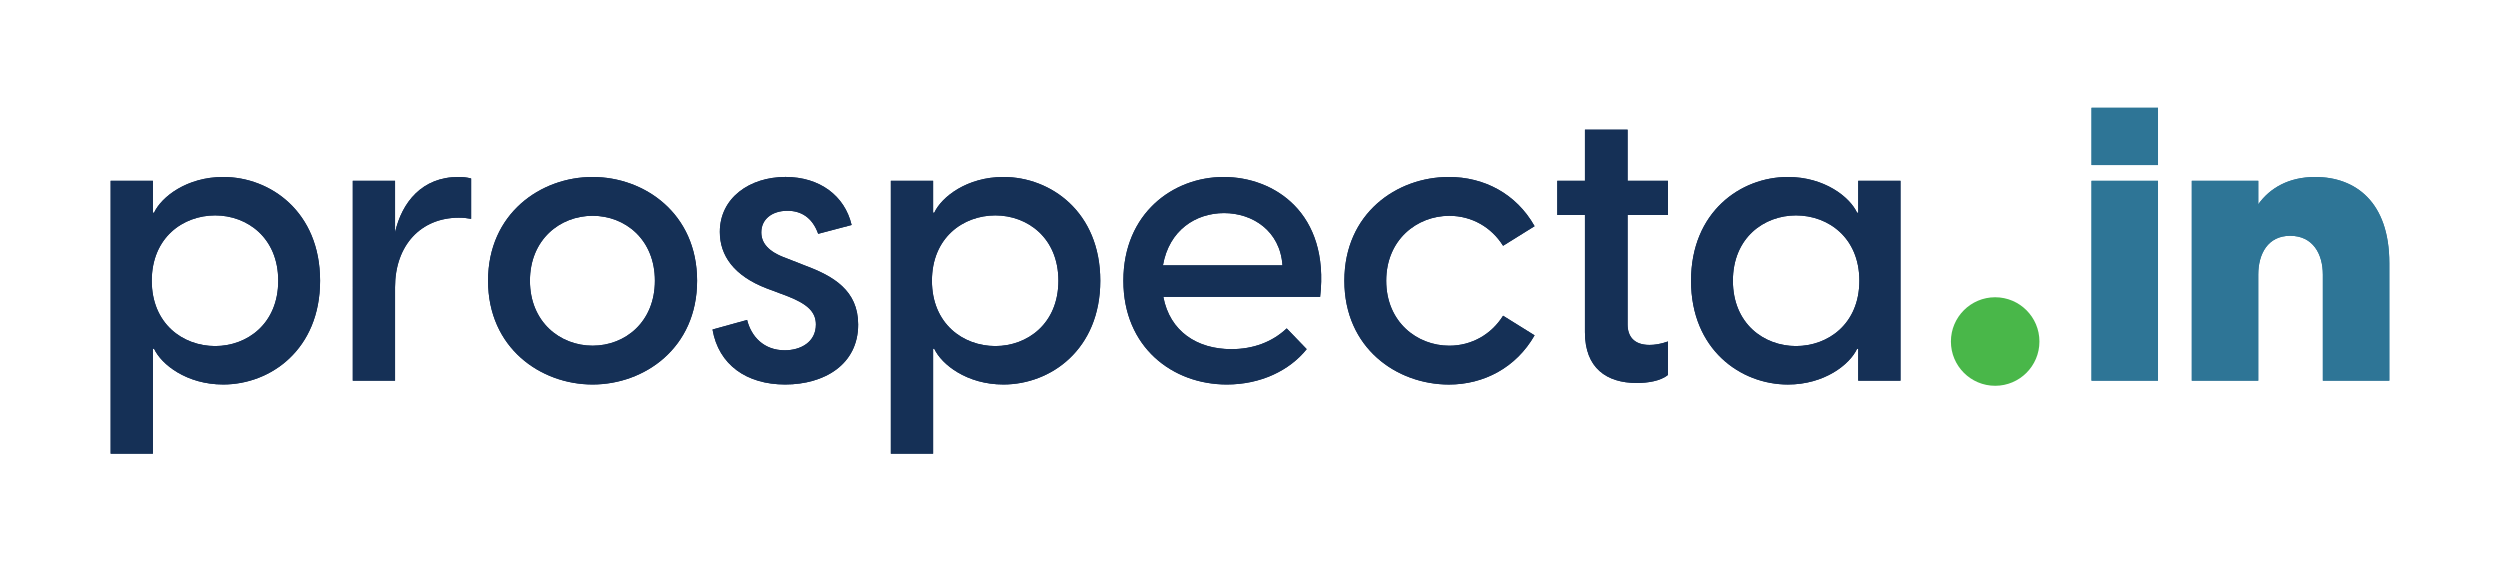 <?xml version="1.0" encoding="utf-8"?>
<!-- Generator: Adobe Illustrator 28.3.0, SVG Export Plug-In . SVG Version: 6.00 Build 0)  -->
<svg version="1.1" id="Layer_1" xmlns="http://www.w3.org/2000/svg" xmlns:xlink="http://www.w3.org/1999/xlink" x="0px" y="0px"
	 viewBox="0 0 1046.65 235.06" style="enable-background:new 0 0 1046.65 235.06;" xml:space="preserve">
<style type="text/css">
	.st0{fill:#153056;}
	.st1{fill:#2E7596;}
	.st2{fill:#49B749;}
	.st3{fill:none;}
</style>
<g>
	<g>
		<path class="st0" d="M46.32,75.7h17.7v13.35h0.48c3.06-6.6,13.68-14.96,28.96-14.96c19.79,0,40.55,14.64,40.55,43.44
			c0,28.8-20.76,43.44-40.55,43.44c-15.29,0-25.91-8.37-28.96-14.96h-0.48v43.93h-17.7V75.7z M90.09,144.88
			c13.35,0,26.39-9.33,26.39-27.35s-13.03-27.35-26.39-27.35c-13.52,0-26.55,9.33-26.55,27.35S76.57,144.88,90.09,144.88z"/>
		<path class="st0" d="M147.69,75.7h17.7v21.56c2.9-12.55,11.26-23.17,26.55-23.17c1.93,0,3.54,0.16,5.31,0.64v16.89
			c-1.77-0.32-3.22-0.48-5.15-0.48c-15.93,0-26.71,11.58-26.71,29.12v39.1h-17.7V75.7z"/>
		<path class="st0" d="M204.33,117.53c0-28.16,22.04-43.44,43.76-43.44c21.72,0,43.76,15.29,43.76,43.44
			c0,28.16-22.04,43.44-43.76,43.44C226.37,160.97,204.33,145.69,204.33,117.53z M248.1,144.72c13.68,0,26.07-9.98,26.07-27.19
			c0-17.22-12.39-27.19-26.07-27.19s-26.23,9.98-26.23,27.19C221.87,134.75,234.42,144.72,248.1,144.72z"/>
		<path class="st0" d="M298.3,137.96l14.48-4.02c1.77,7.08,7.08,12.71,15.77,12.71c6.6,0,13.03-3.38,13.03-10.78
			c0-5.31-3.54-8.53-11.58-11.75l-9.01-3.38c-13.84-5.31-19.63-13.84-19.63-23.65c0-14.16,12.39-23.01,27.51-23.01
			c14.32,0,24.78,7.88,27.67,20.11l-14,3.7c-2.41-6.76-7.08-9.65-12.87-9.65c-6.44,0-10.94,3.54-10.94,9.01
			c0,4.34,2.73,8.05,10.3,10.78l8.21,3.22c11.58,4.34,22.04,10.3,22.04,24.62c0,16.73-14.16,25.1-30.57,25.1
			C312.62,160.97,300.87,152.77,298.3,137.96z"/>
		<path class="st0" d="M372.96,75.7h17.7v13.35h0.48c3.06-6.6,13.68-14.96,28.96-14.96c19.79,0,40.55,14.64,40.55,43.44
			c0,28.8-20.76,43.44-40.55,43.44c-15.29,0-25.91-8.37-28.96-14.96h-0.48v43.93h-17.7V75.7z M416.72,144.88
			c13.35,0,26.39-9.33,26.39-27.35s-13.03-27.35-26.39-27.35c-13.52,0-26.55,9.33-26.55,27.35S403.21,144.88,416.72,144.88z"/>
		<path class="st0" d="M470.31,117.53c0-28.16,20.76-43.44,41.99-43.44c21.24,0,44.41,15.12,40.39,50.2h-65.65
			c2.74,14.48,14.16,21.88,28.48,21.88c9.01,0,17.05-2.9,23.17-8.69l8.37,8.69c-7.24,9.01-19.31,14.8-33.47,14.8
			C490.9,160.97,470.31,145.36,470.31,117.53z M536.92,111.09c-0.97-14.48-12.55-21.88-24.46-21.88c-11.75,0-23.01,7.08-25.58,21.88
			H536.92z"/>
		<path class="st0" d="M562.83,117.53c0-28.16,21.88-43.44,43.76-43.44c14.64,0,28.16,6.92,35.88,20.6l-13.19,8.21
			c-4.83-7.72-13.03-12.55-22.53-12.55c-13.51,0-26.39,9.98-26.39,27.19c0,17.22,12.87,27.19,26.39,27.19
			c9.49,0,17.7-4.83,22.53-12.55l13.19,8.21c-7.72,13.51-21.24,20.6-35.88,20.6C584.71,160.97,562.83,145.69,562.83,117.53z"/>
		<path class="st0" d="M663.55,139.09V90.01h-11.58V75.7h11.58V54.3h17.86v21.4h16.9v14.32h-16.9v45.86c0,4.83,2.57,8.53,9.17,8.53
			c1.93,0,4.67-0.32,7.72-1.45v14c-3.06,2.57-8.53,3.38-13.03,3.38C672.56,160.33,663.55,154.05,663.55,139.09z"/>
		<path class="st0" d="M707.97,117.53c0-28.8,20.75-43.44,40.55-43.44c15.28,0,25.91,8.37,28.96,14.96h0.48V75.7h17.7v83.67h-17.7
			v-13.35h-0.48c-3.06,6.6-13.68,14.96-28.96,14.96C728.72,160.97,707.97,146.33,707.97,117.53z M751.89,144.88
			c13.52,0,26.55-9.33,26.55-27.35s-13.03-27.35-26.55-27.35c-13.35,0-26.39,9.33-26.39,27.35S738.54,144.88,751.89,144.88z"/>
		<path class="st1" d="M875.63,45.12h27.84V69.1h-27.84V45.12z M875.63,75.7h27.84v83.67h-27.84V75.7z"/>
		<path class="st1" d="M917.62,75.7h27.84v9.81c4.83-6.76,12.71-11.42,23.81-11.42c16.89,0,31.05,10.46,31.05,36.04v49.24h-27.84
			v-44.41c0-8.69-4.18-16.25-13.68-16.25c-9.33,0-13.35,7.56-13.35,16.25v44.41h-27.84V75.7z"/>
	</g>
	<g>
		<g>
			<path class="st0" d="M46.32,75.7h17.7v13.35h0.48c3.06-6.6,13.68-14.96,28.96-14.96c19.79,0,40.55,14.64,40.55,43.44
				c0,28.8-20.76,43.44-40.55,43.44c-15.29,0-25.91-8.37-28.96-14.96h-0.48v43.93h-17.7V75.7z M90.09,144.88
				c13.35,0,26.39-9.33,26.39-27.35s-13.03-27.35-26.39-27.35c-13.52,0-26.55,9.33-26.55,27.35S76.57,144.88,90.09,144.88z"/>
			<path class="st0" d="M147.69,75.7h17.7v21.56c2.9-12.55,11.26-23.17,26.55-23.17c1.93,0,3.54,0.16,5.31,0.64v16.89
				c-1.77-0.32-3.22-0.48-5.15-0.48c-15.93,0-26.71,11.58-26.71,29.12v39.1h-17.7V75.7z"/>
			<path class="st0" d="M204.33,117.53c0-28.16,22.04-43.44,43.76-43.44c21.72,0,43.76,15.29,43.76,43.44
				c0,28.16-22.04,43.44-43.76,43.44C226.37,160.97,204.33,145.69,204.33,117.53z M248.1,144.72c13.68,0,26.07-9.98,26.07-27.19
				c0-17.22-12.39-27.19-26.07-27.19s-26.23,9.98-26.23,27.19C221.87,134.75,234.42,144.72,248.1,144.72z"/>
			<path class="st0" d="M298.3,137.96l14.48-4.02c1.77,7.08,7.08,12.71,15.77,12.71c6.6,0,13.03-3.38,13.03-10.78
				c0-5.31-3.54-8.53-11.58-11.75l-9.01-3.38c-13.84-5.31-19.63-13.84-19.63-23.65c0-14.16,12.39-23.01,27.51-23.01
				c14.32,0,24.78,7.88,27.67,20.11l-14,3.7c-2.41-6.76-7.08-9.65-12.87-9.65c-6.44,0-10.94,3.54-10.94,9.01
				c0,4.34,2.73,8.05,10.3,10.78l8.21,3.22c11.58,4.34,22.04,10.3,22.04,24.62c0,16.73-14.16,25.1-30.57,25.1
				C312.62,160.97,300.87,152.77,298.3,137.96z"/>
			<path class="st0" d="M372.96,75.7h17.7v13.35h0.48c3.06-6.6,13.68-14.96,28.96-14.96c19.79,0,40.55,14.64,40.55,43.44
				c0,28.8-20.76,43.44-40.55,43.44c-15.29,0-25.91-8.37-28.96-14.96h-0.48v43.93h-17.7V75.7z M416.72,144.88
				c13.35,0,26.39-9.33,26.39-27.35s-13.03-27.35-26.39-27.35c-13.52,0-26.55,9.33-26.55,27.35S403.21,144.88,416.72,144.88z"/>
			<path class="st0" d="M470.31,117.53c0-28.16,20.76-43.44,41.99-43.44c21.24,0,44.41,15.12,40.39,50.2h-65.65
				c2.74,14.48,14.16,21.88,28.48,21.88c9.01,0,17.05-2.9,23.17-8.69l8.37,8.69c-7.24,9.01-19.31,14.8-33.47,14.8
				C490.9,160.97,470.31,145.36,470.31,117.53z M536.92,111.09c-0.97-14.48-12.55-21.88-24.46-21.88
				c-11.75,0-23.01,7.08-25.58,21.88H536.92z"/>
			<path class="st0" d="M562.83,117.53c0-28.16,21.88-43.44,43.76-43.44c14.64,0,28.16,6.92,35.88,20.6l-13.19,8.21
				c-4.83-7.72-13.03-12.55-22.53-12.55c-13.51,0-26.39,9.98-26.39,27.19c0,17.22,12.87,27.19,26.39,27.19
				c9.49,0,17.7-4.83,22.53-12.55l13.19,8.21c-7.72,13.51-21.24,20.6-35.88,20.6C584.71,160.97,562.83,145.69,562.83,117.53z"/>
			<path class="st0" d="M663.55,139.09V90.01h-11.58V75.7h11.58V54.3h17.86v21.4h16.9v14.32h-16.9v45.86c0,4.83,2.57,8.53,9.17,8.53
				c1.93,0,4.67-0.32,7.72-1.45v14c-3.06,2.57-8.53,3.38-13.03,3.38C672.56,160.33,663.55,154.05,663.55,139.09z"/>
			<path class="st0" d="M707.97,117.53c0-28.8,20.75-43.44,40.55-43.44c15.28,0,25.91,8.37,28.96,14.96h0.48V75.7h17.7v83.67h-17.7
				v-13.35h-0.48c-3.06,6.6-13.68,14.96-28.96,14.96C728.72,160.97,707.97,146.33,707.97,117.53z M751.89,144.88
				c13.52,0,26.55-9.33,26.55-27.35s-13.03-27.35-26.55-27.35c-13.35,0-26.39,9.33-26.39,27.35S738.54,144.88,751.89,144.88z"/>
			<path class="st1" d="M875.63,45.12h27.84V69.1h-27.84V45.12z M875.63,75.7h27.84v83.67h-27.84V75.7z"/>
			<path class="st1" d="M917.62,75.7h27.84v9.81c4.83-6.76,12.71-11.42,23.81-11.42c16.89,0,31.05,10.46,31.05,36.04v49.24h-27.84
				v-44.41c0-8.69-4.18-16.25-13.68-16.25c-9.33,0-13.35,7.56-13.35,16.25v44.41h-27.84V75.7z"/>
		</g>
		<g>
			<path class="st2" d="M853.83,142.98c0,10.23-8.29,18.53-18.53,18.53c-10.24,0-18.53-8.3-18.53-18.53
				c0-10.23,8.3-18.53,18.53-18.53C845.54,124.46,853.83,132.75,853.83,142.98z"/>
		</g>
	</g>
</g>
<line class="st3" x1="487.58" y1="-108.11" x2="107.7" y2="-108.11"/>
</svg>
